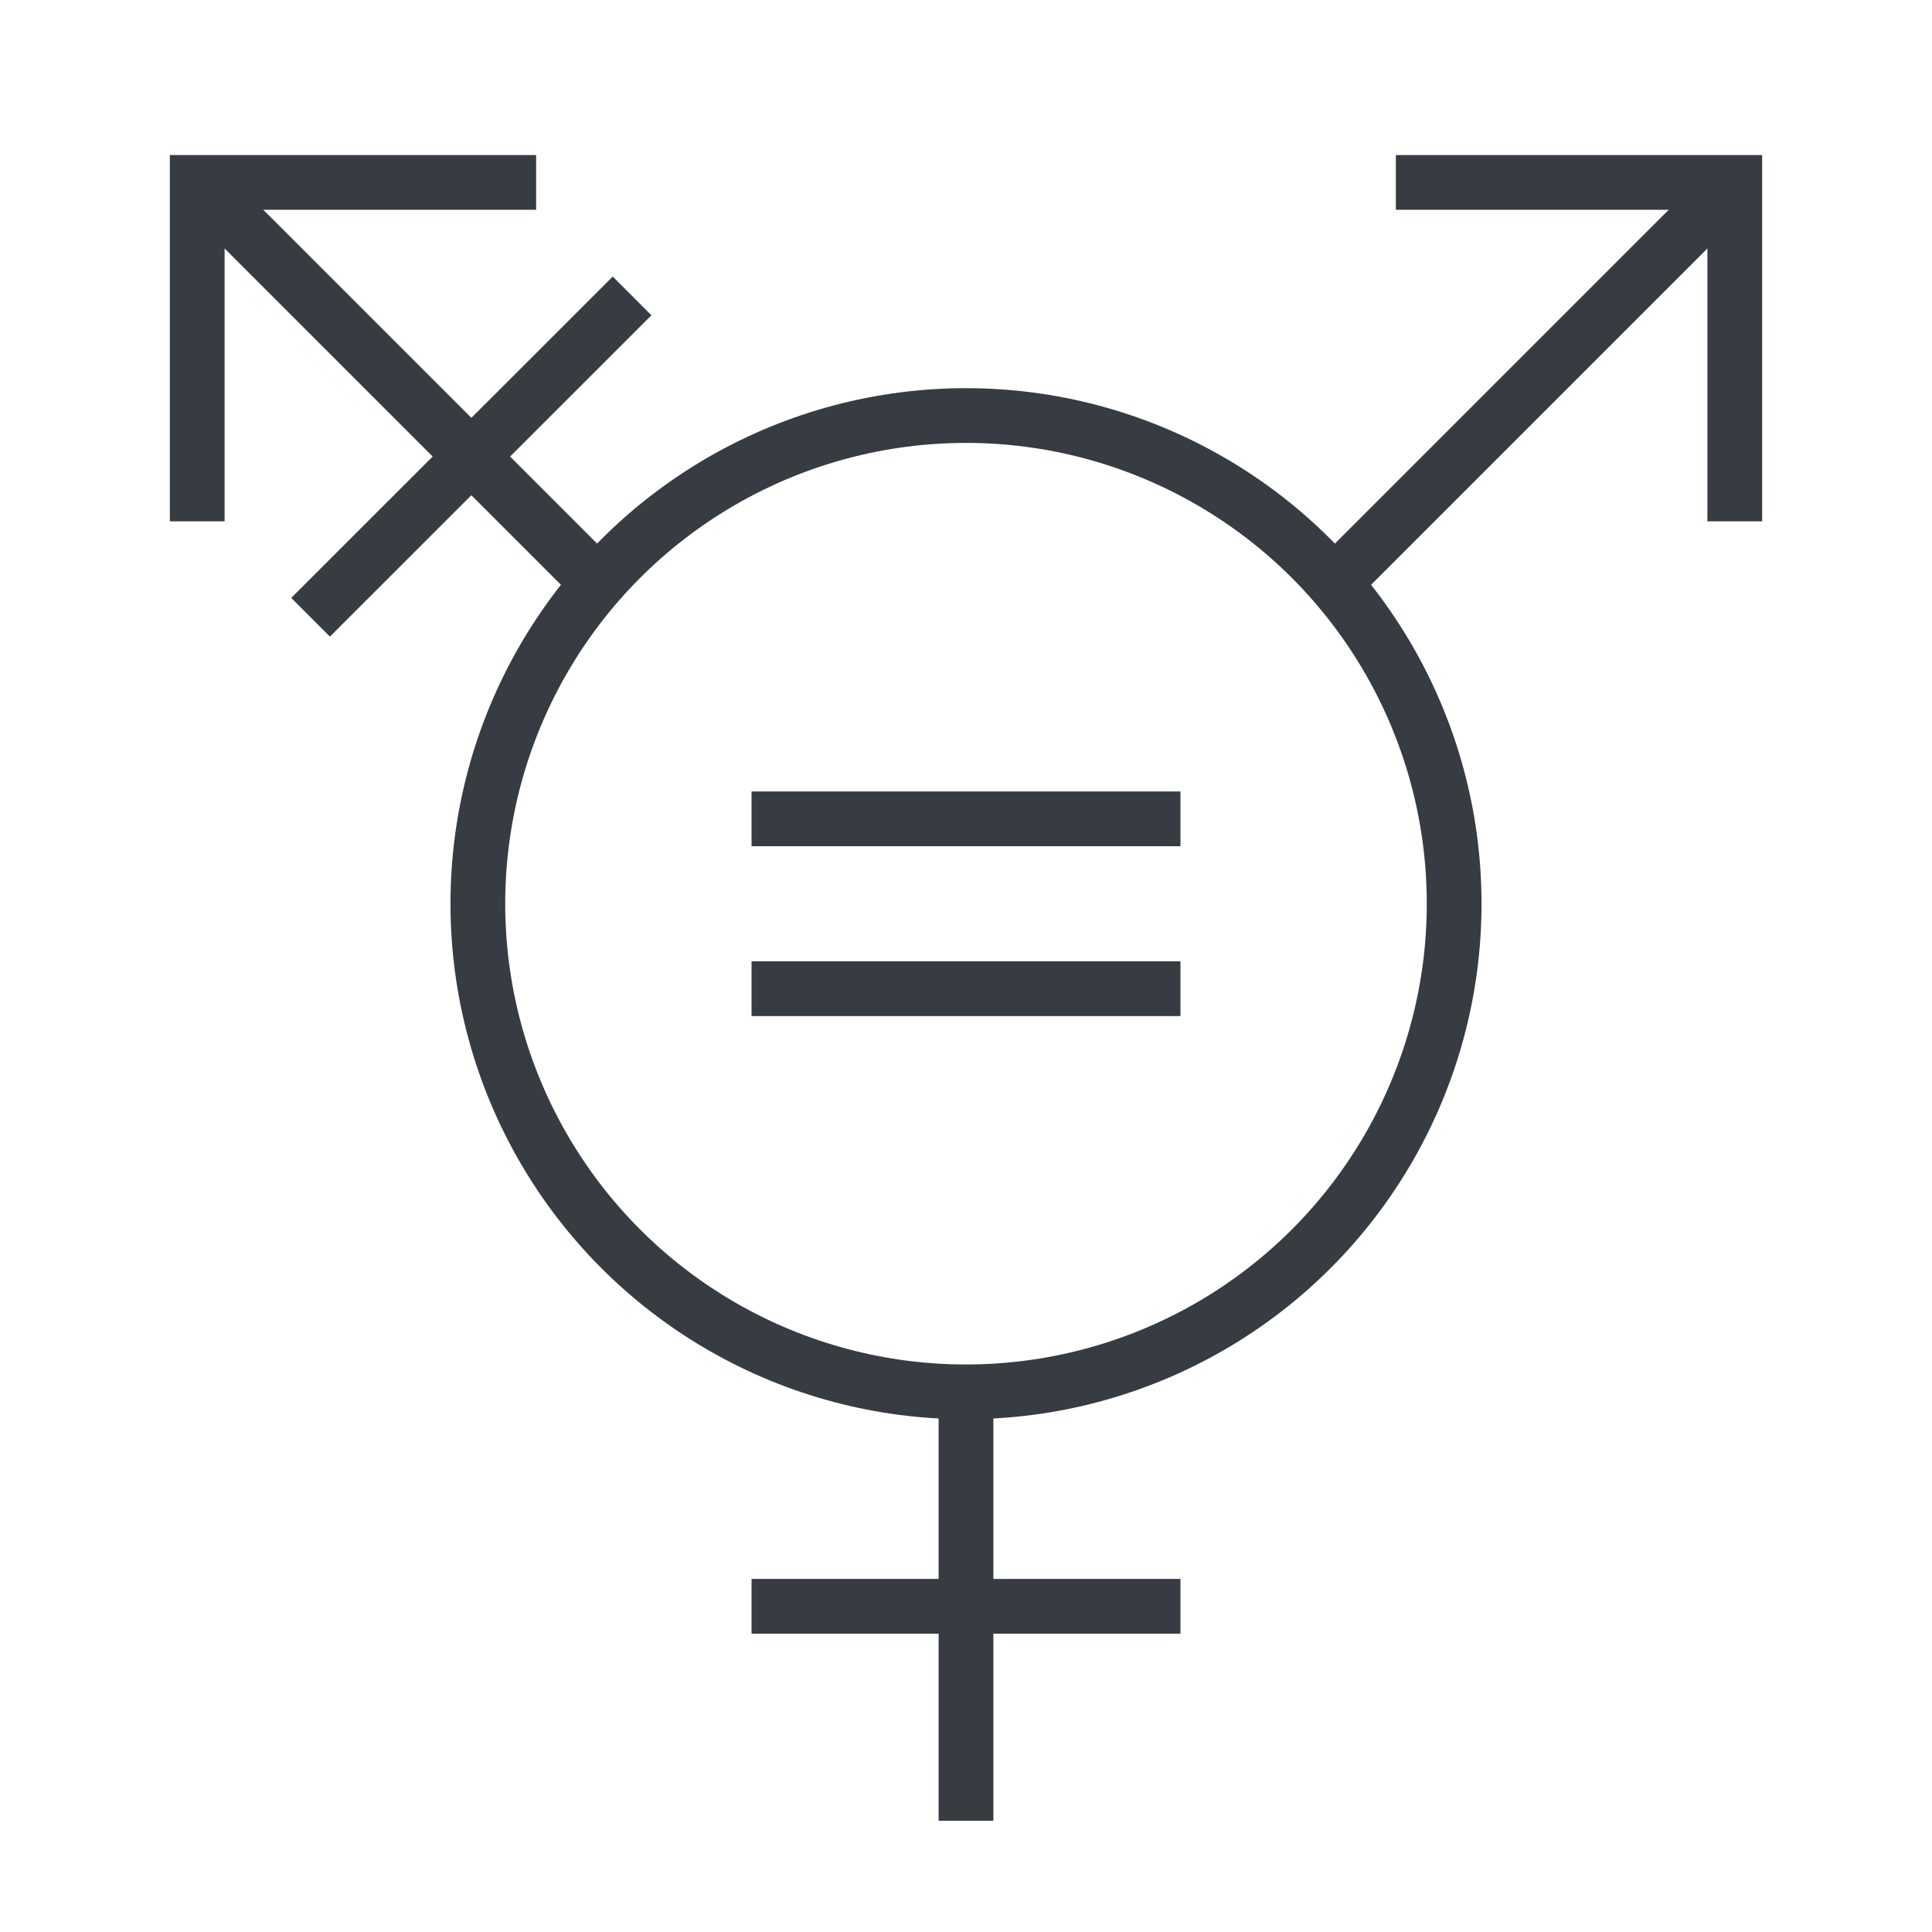 <?xml version="1.0" encoding="UTF-8"?><svg id="uuid-ec1cae7b-e8bc-473b-be76-a424f4007b8d" xmlns="http://www.w3.org/2000/svg" viewBox="0 0 120 120"><circle cx="60" cy="56.13" r="30.32" style="fill:none; stroke:#363c42; stroke-miterlimit:10; stroke-width:3.4px;"/><line x1="37.14" y1="36.22" x2="12.25" y2="11.33" style="fill:none; stroke:#363c42; stroke-miterlimit:10; stroke-width:3.4px;"/><line x1="19.29" y1="38.34" x2="39.26" y2="18.38" style="fill:none; stroke:#363c42; stroke-miterlimit:10; stroke-width:3.4px;"/><polyline points="12.25 32.38 12.25 11.33 33.3 11.33" style="fill:none; stroke:#363c42; stroke-miterlimit:10; stroke-width:3.4px;"/><line x1="82.86" y1="36.22" x2="107.75" y2="11.33" style="fill:none; stroke:#363c42; stroke-miterlimit:10; stroke-width:3.4px;"/><polyline points="107.75 32.38 107.75 11.33 86.7 11.33" style="fill:none; stroke:#363c42; stroke-miterlimit:10; stroke-width:3.4px;"/><line x1="60" y1="113.09" x2="60" y2="86.46" style="fill:none; stroke:#363c42; stroke-miterlimit:10; stroke-width:3.4px;"/><line x1="46.68" y1="99.77" x2="73.32" y2="99.77" style="fill:none; stroke:#363c42; stroke-miterlimit:10; stroke-width:3.4px;"/><line x1="46.68" y1="50.86" x2="73.32" y2="50.86" style="fill:none; stroke:#363c42; stroke-miterlimit:10; stroke-width:3.4px;"/><line x1="46.68" y1="61.41" x2="73.32" y2="61.41" style="fill:none; stroke:#363c42; stroke-miterlimit:10; stroke-width:3.4px;"/></svg>
